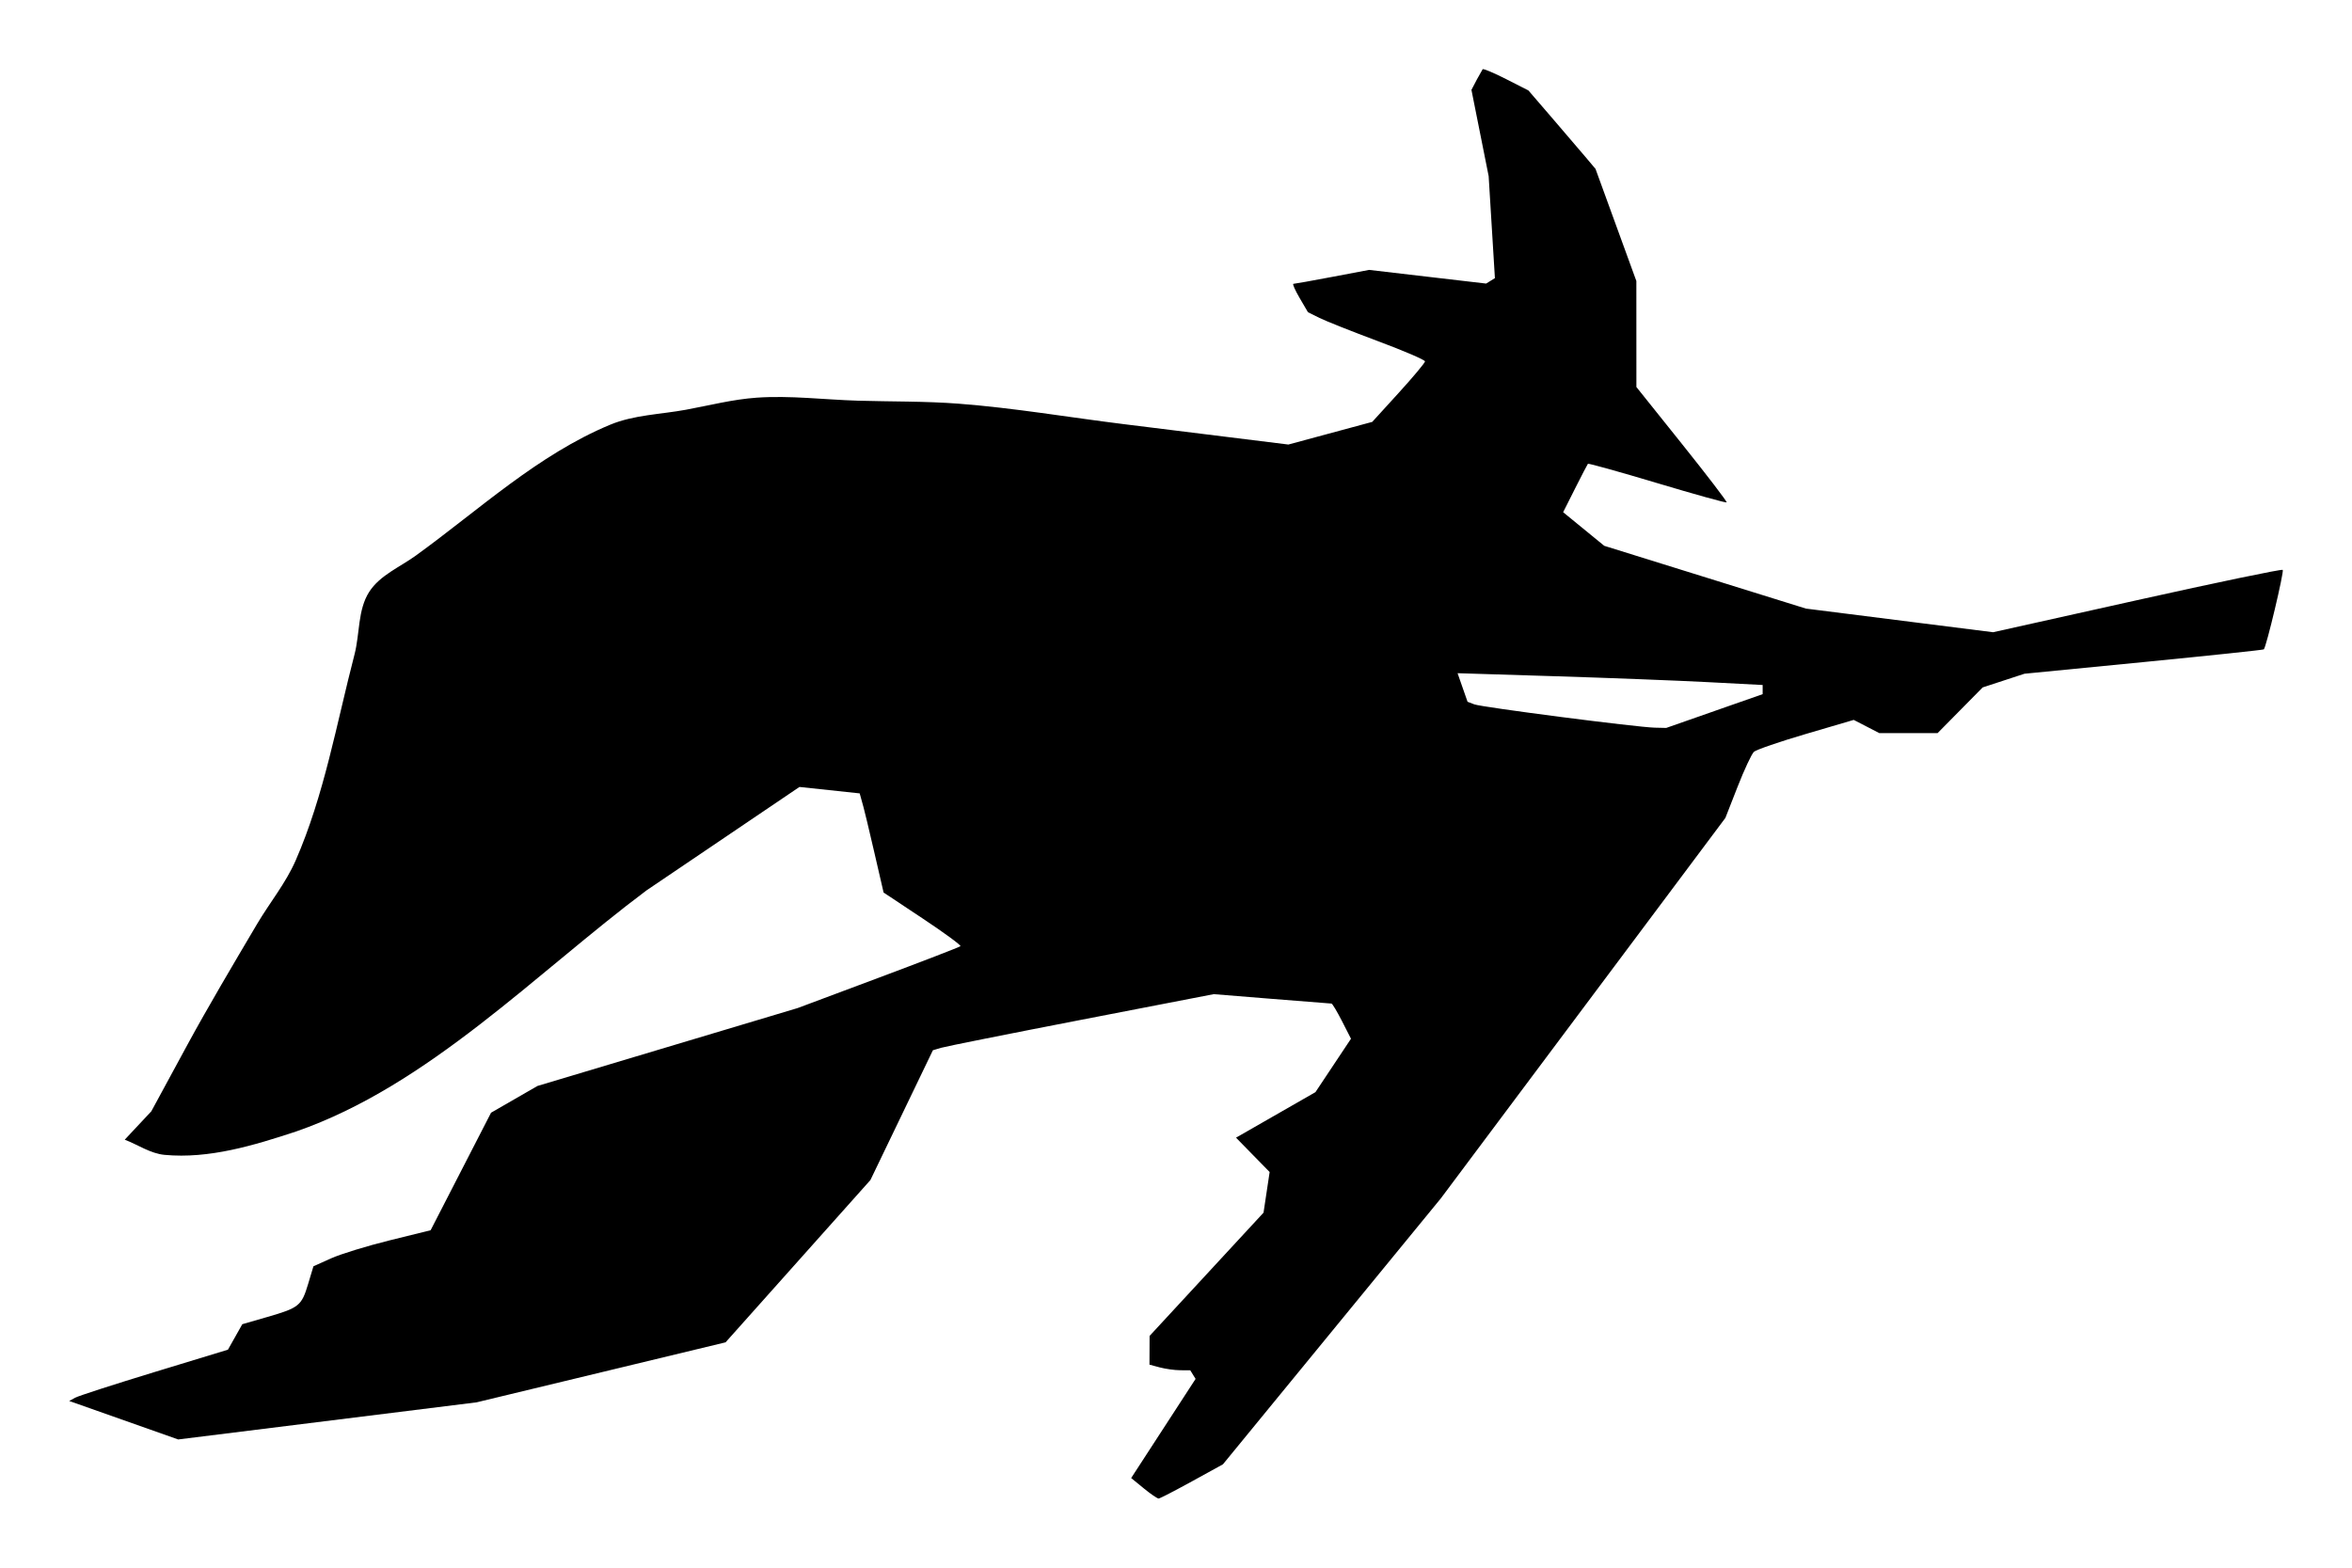<?xml version="1.0" encoding="UTF-8"?>
<svg enable-background="new 0 0 524 370" version="1.1" viewBox="0 0 510 340" xml:space="preserve" xmlns="http://www.w3.org/2000/svg">  <path d="m248.01 322.79-2.732-2.232 13.969-21.501-0.577-0.932-0.577-0.932-2.182-0.014c-1.2-8e-3 -3.191-0.283-4.423-0.613l-2.241-0.599 0.012-3.115 0.012-3.115 24.708-26.734 0.662-4.406 0.662-4.406-7.29-7.452 17.221-9.87 7.709-11.589-1.948-3.812c-1.072-2.097-2.098-3.813-2.282-3.813-0.183 0-6.001-0.459-12.929-1.021l-12.595-1.021-28.634 5.544c-15.749 3.049-29.452 5.787-30.452 6.083l-1.818 0.539-13.551 28.154-31.406 35.193-53.994 13.015-64.698 8.049-23.637-8.349 1.34-0.723c0.737-0.398 8.482-2.9 17.212-5.561l15.872-4.837 3.115-5.525 5.478-1.583c6.831-1.974 7.379-2.419 8.796-7.143l1.151-3.835 3.8-1.71c2.09-0.941 7.807-2.7 12.705-3.909l8.905-2.199 13.102-25.49 10.069-5.803 56.413-16.894 17.477-6.538c9.612-3.596 17.632-6.691 17.822-6.879 0.19-0.187-3.482-2.883-8.16-5.991l-8.505-5.65-2.099-9.085c-1-4.146-1.875-8.324-3.081-12.416l-13.063-1.396-33.164 22.436c-23.931 17.915-47.286 42.332-75.955 52.278-9.178 3.033-18.928 5.987-28.553 5.079-3.066-0.289-5.754-2.193-8.631-3.29l5.763-6.157 7.818-14.416c4.3-7.929 9.989-17.546 15.131-26.234 2.731-4.613 6.202-8.836 8.348-13.747 6.204-14.196 8.864-29.691 12.762-44.682 1.17-4.499 0.676-9.661 3.187-13.576 2.312-3.604 6.676-5.379 10.146-7.893 13.699-9.925 26.467-21.858 42.092-28.354 5.155-2.143 10.942-2.24 16.434-3.251 5.109-0.941 10.18-2.258 15.363-2.619 7.29-0.507 14.608 0.436 21.912 0.654 7.304 0.218 14.626 0.095 21.912 0.654 11.965 0.918 23.817 2.952 35.726 4.428l35.726 4.428 18.187-4.913 5.711-6.27c3.141-3.448 5.718-6.53 5.727-6.848 9e-3 -0.318-4.578-2.292-10.193-4.386-5.615-2.094-11.329-4.365-12.699-5.046l-2.49-1.239-1.799-3.075c-0.99-1.691-1.599-3.075-1.355-3.075 0.244 0 4.038-0.681 8.43-1.512l7.986-1.512 25.372 2.964 1.905-1.175-0.678-11.064-0.678-11.064-3.731-18.702c0.772-1.513 1.567-3.022 2.43-4.48 0.145-0.173 2.438 0.79 5.094 2.142l4.83 2.458 4.98 5.784c2.739 3.181 6.013 7.008 7.275 8.505l2.295 2.721 4.428 12.161 4.428 12.161 4e-3 11.493 4e-3 11.493 9.913 12.388c5.452 6.813 9.8 12.501 9.661 12.639-0.138 0.138-6.916-1.746-15.062-4.186-8.146-2.44-14.907-4.325-15.024-4.188-0.117 0.137-1.373 2.556-2.792 5.375l-2.579 5.125 4.455 3.644 4.455 3.644 43.729 13.615 40.585 5.127 31.214-6.951c17.168-3.823 31.384-6.781 31.593-6.573 0.338 0.338-3.549 16.686-4.099 17.238-0.123 0.124-11.85 1.364-26.061 2.756l-25.837 2.531-9.067 2.968-9.781 9.913h-6.312-6.312l-5.556-2.868-10.369 3.047c-5.703 1.676-10.774 3.419-11.269 3.873-0.495 0.454-2.091 3.867-3.546 7.584l-2.647 6.758-61.707 82.521-47.241 57.665-6.719 3.697c-3.696 2.033-6.943 3.709-7.217 3.723-0.274 0.015-1.727-0.978-3.23-2.206zm123.74-168.58 10.458-3.662v-0.994-0.994l-11.952-0.622c-6.574-0.342-21.458-0.918-33.077-1.279l-21.126-0.657 2.164 6.196 1.462 0.56c1.631 0.625 35.217 4.965 39.124 5.056l2.49 0.058 10.458-3.662z"/>
</svg>
